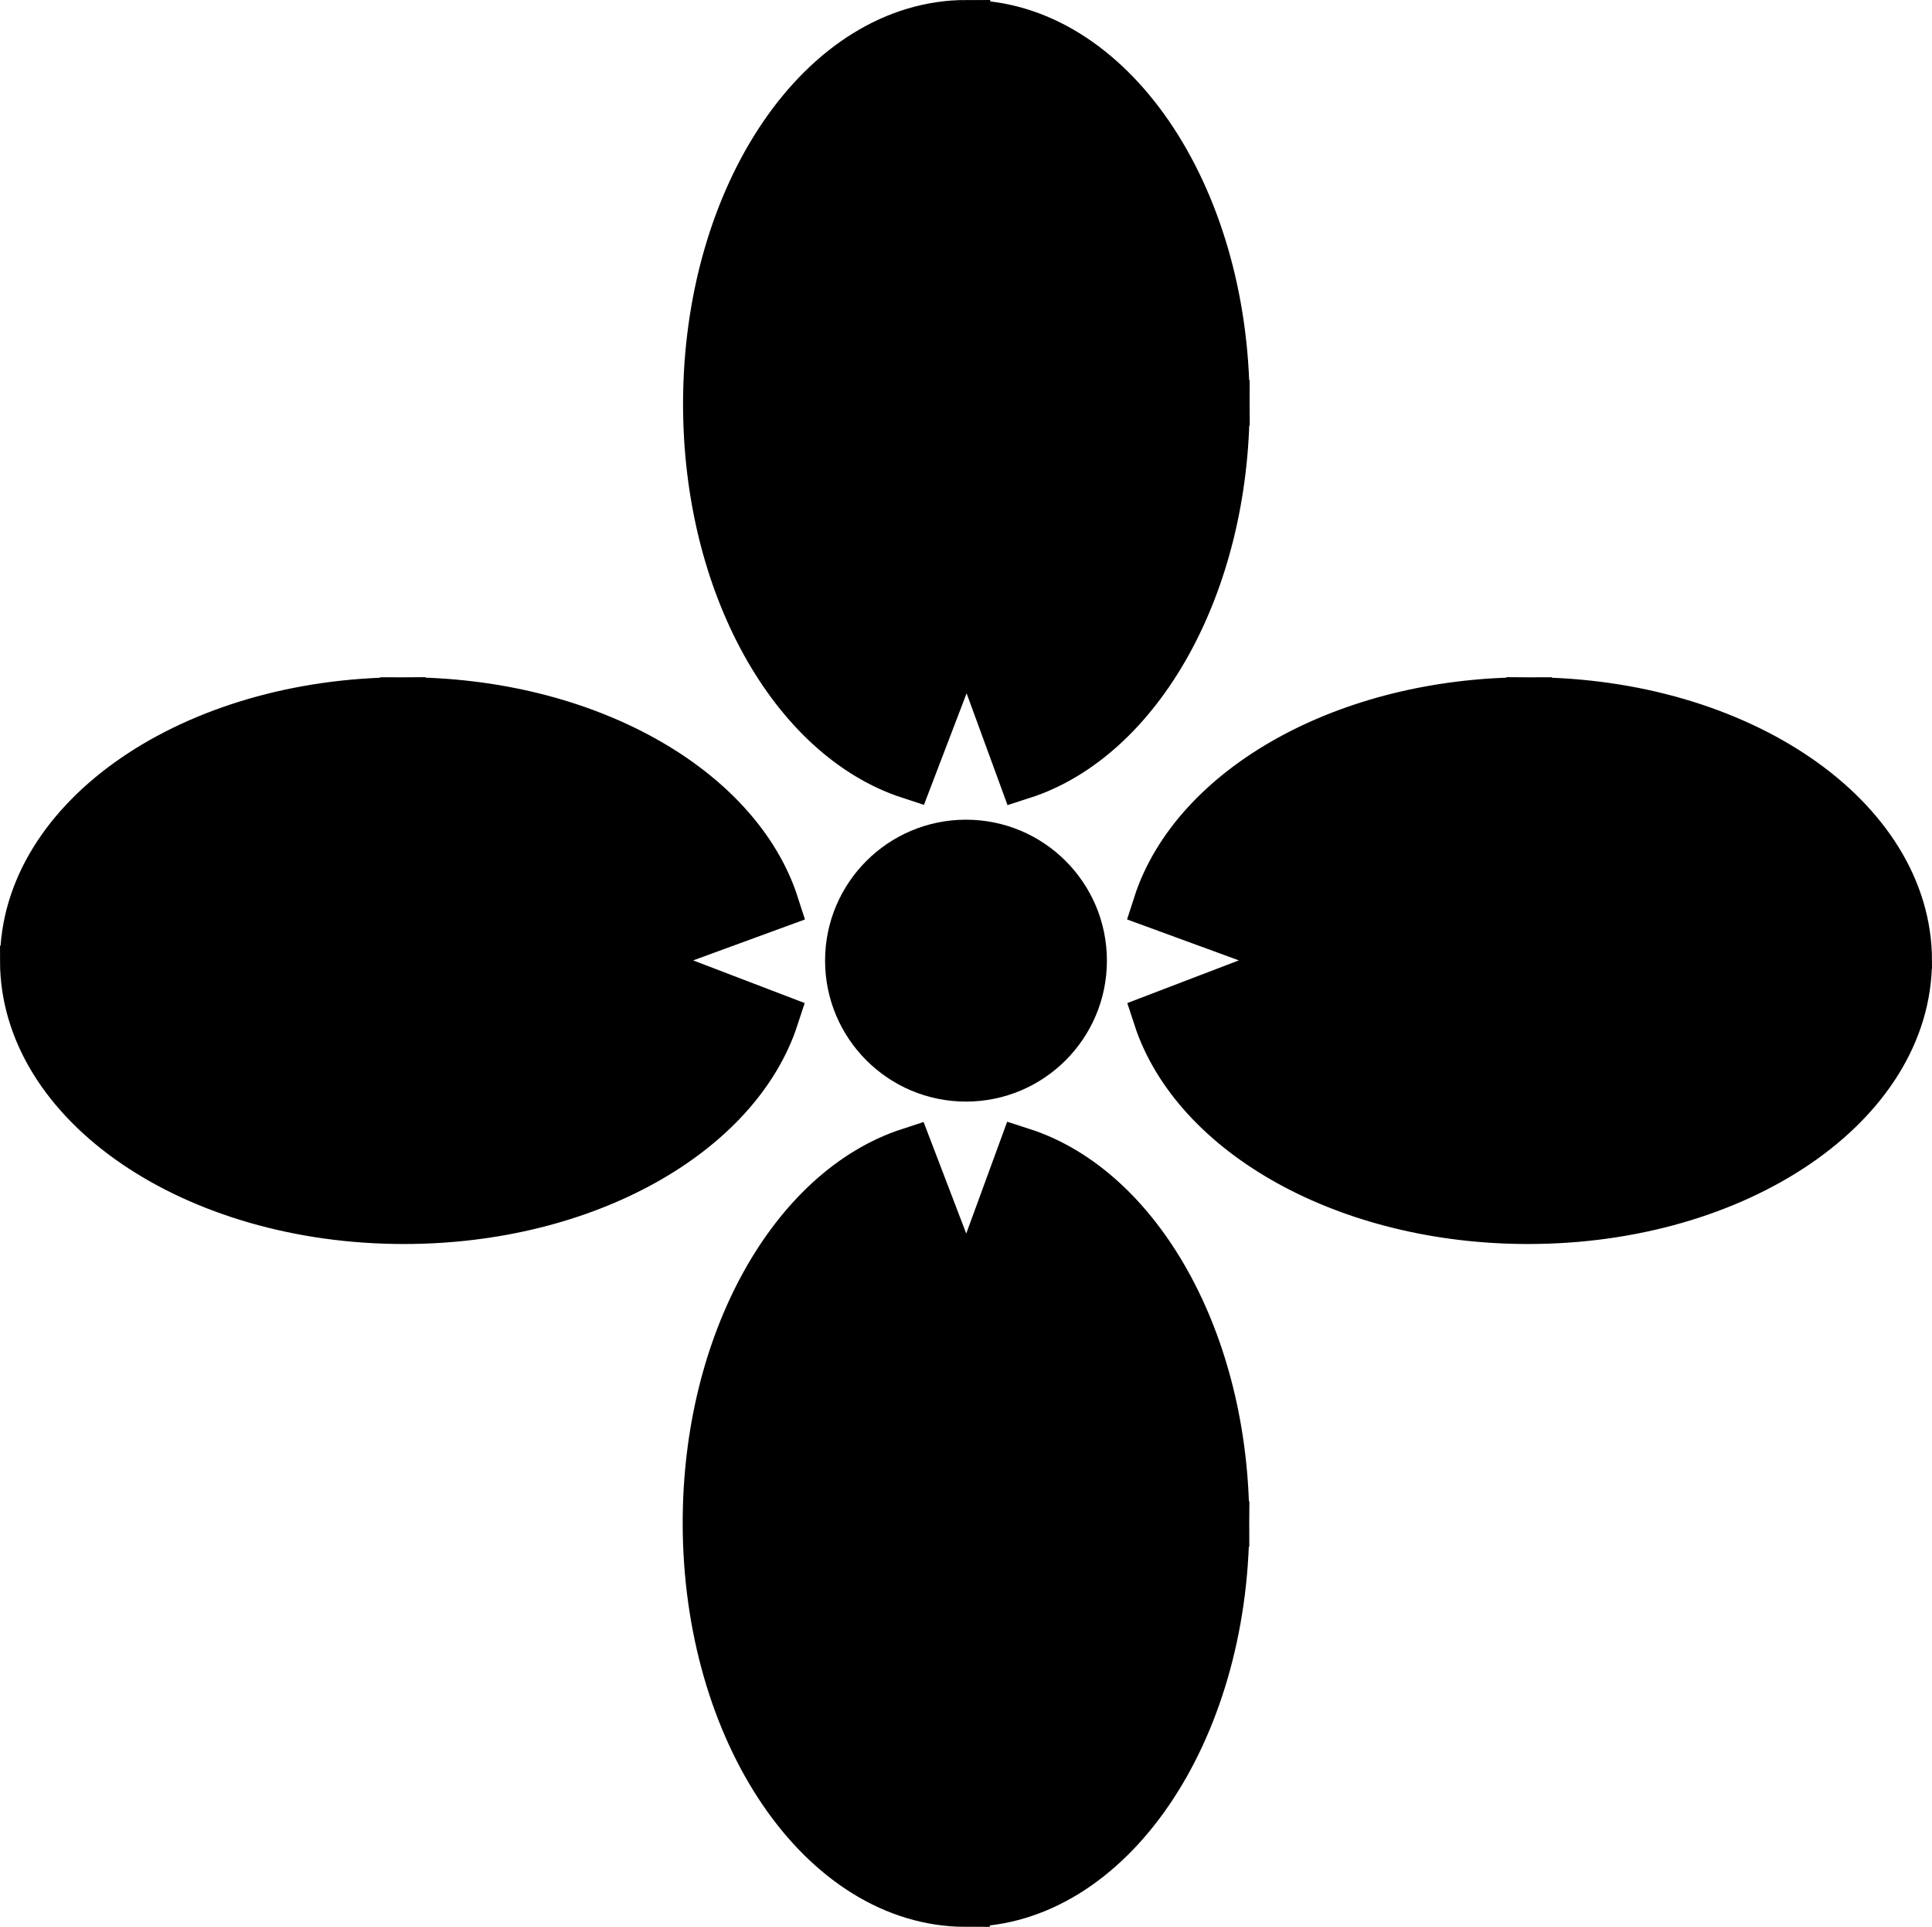 <svg xmlns="http://www.w3.org/2000/svg" viewBox="0 0 701.46 699.44"><g stroke-dashoffset="23.565" stroke="#000"><path d="M350.711 690.76c-52.012 0-94.163-61.76-94.163-137.97 0-65.871 31.492-120.96 73.625-134.7l20.823 54.449 19.967-54.542c42.276 13.578 73.942 68.768 73.942 134.79h-94.194l94.194.766c-.294 75.902-42.391 137.2-94.194 137.2zM692.771 348.73c0 52.012-61.76 94.163-137.97 94.163-65.871 0-120.96-31.492-134.7-73.625l54.46-20.83-54.54-19.97c13.578-42.276 68.768-73.942 134.79-73.942v94.194l.766-94.194c75.902.294 137.2 42.391 137.2 94.194zM8.681 348.73c0 52.012 61.76 94.163 137.97 94.163 65.871 0 120.96-31.492 134.7-73.625l-54.449-20.823 54.542-19.967c-13.58-42.28-68.77-73.95-134.79-73.95v94.194l-.766-94.194c-75.9.3-137.2 42.39-137.2 94.2zM350.841 8.68c-52.012 0-94.163 61.76-94.163 137.97 0 65.871 31.492 120.96 73.625 134.7l20.823-54.449 19.967 54.542c42.276-13.578 73.942-68.768 73.942-134.79h-94.194l94.194-.766c-.294-75.902-42.391-137.2-94.194-137.2z" stroke-linecap="round" stroke-width="17.362"/><path d="M391.891 348.71c0 22.734-18.43 41.164-41.164 41.164s-41.164-18.43-41.164-41.164 18.43-41.164 41.164-41.164 41.164 18.43 41.164 41.164z" stroke-width="20"/></g></svg>